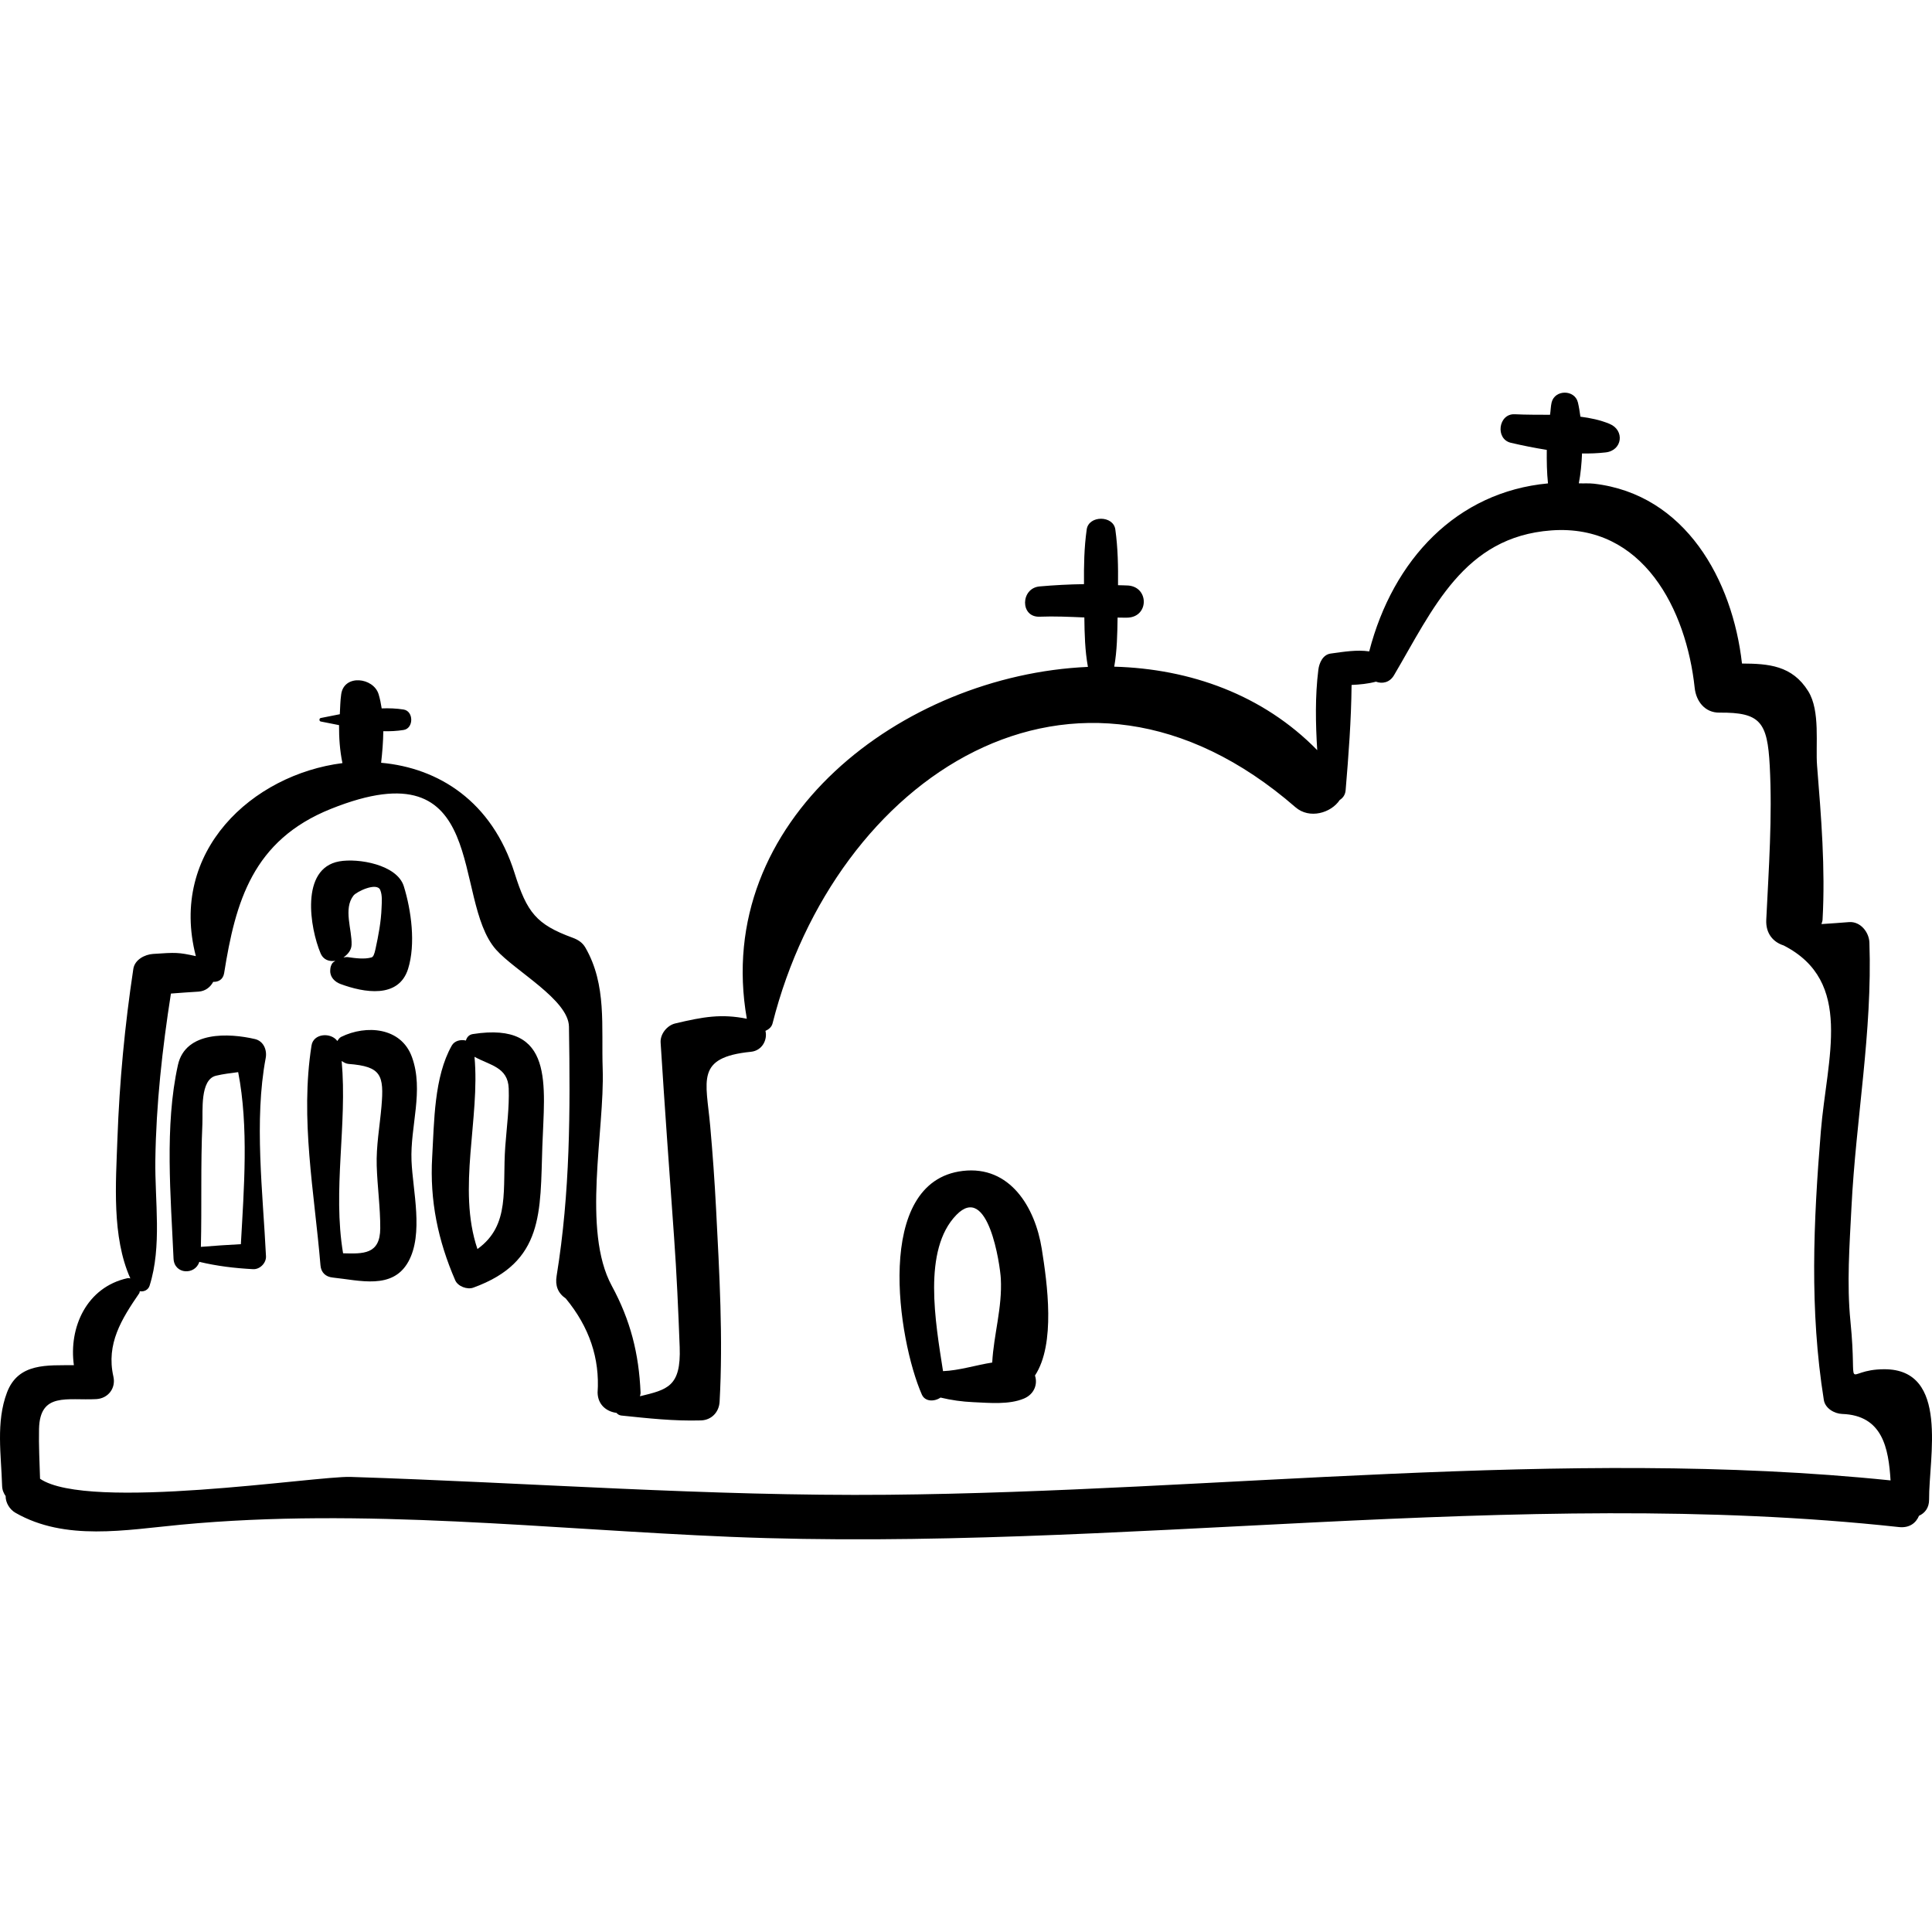 <?xml version="1.0" encoding="iso-8859-1"?>
<!-- Uploaded to: SVG Repo, www.svgrepo.com, Generator: SVG Repo Mixer Tools -->
<!DOCTYPE svg PUBLIC "-//W3C//DTD SVG 1.1//EN" "http://www.w3.org/Graphics/SVG/1.1/DTD/svg11.dtd">
<svg fill="#000000" version="1.1" id="Capa_1" xmlns="http://www.w3.org/2000/svg" xmlns:xlink="http://www.w3.org/1999/xlink" 
	 width="800px" height="800px" viewBox="0 0 196.42 196.42"
	 xml:space="preserve">
<g>
	<path d="M191.581,139.206c-4.383,0-2.678,2.874-3.454-4.887c-0.381-3.812-0.09-7.717,0.102-11.528
		c0.451-9.033,2.143-17.892,1.827-26.965c-0.037-1.062-0.92-2.171-2.078-2.078c-0.932,0.083-1.864,0.131-2.796,0.2
		c0.029-0.15,0.103-0.268,0.111-0.432c0.291-5.247-0.137-10.434-0.557-15.665c-0.17-2.122,0.349-5.563-0.896-7.572
		c-1.637-2.64-4.062-2.805-6.739-2.82c-0.951-8.467-5.735-17.205-15.046-18.283c-0.534-0.062-1.022-0.012-1.542-0.038
		c0.19-0.967,0.283-2,0.328-3.037c0.802,0.016,1.604-0.014,2.404-0.106c1.703-0.194,1.956-2.254,0.394-2.902
		c-0.969-0.402-1.961-0.599-2.964-0.73c-0.071-0.497-0.144-0.996-0.255-1.449c-0.323-1.325-2.347-1.325-2.671,0
		c-0.094,0.384-0.095,0.847-0.163,1.257c-1.191-0.008-2.389,0.004-3.586-0.055c-1.67-0.083-2.01,2.523-0.393,2.902
		c1.204,0.282,2.424,0.524,3.649,0.721c-0.011,1.149,0.004,2.312,0.123,3.407c-9.268,0.864-15.757,7.727-18.176,17.079
		c-1.275-0.184-2.544,0.033-3.917,0.22c-0.803,0.109-1.169,0.963-1.255,1.648c-0.337,2.703-0.281,5.445-0.114,8.173
		c-5.518-5.644-12.937-8.276-20.638-8.487c0.292-1.642,0.314-3.317,0.342-4.992c0.362-0.008,0.726,0.028,1.087,0.004
		c2.109-0.141,2.094-3.096,0-3.263c-0.344-0.028-0.696-0.013-1.043-0.032c0.018-1.89-0.007-3.767-0.275-5.671
		c-0.204-1.447-2.704-1.447-2.909,0c-0.265,1.875-0.291,3.703-0.276,5.563c-1.511,0.02-3.021,0.102-4.51,0.232
		c-1.947,0.17-2.006,3.158,0,3.078c1.515-0.06,3.031,0.013,4.546,0.076c0.021,1.686,0.061,3.376,0.363,5.027
		c-18.842,0.83-38.216,15.586-34.678,35.771c-2.58-0.516-4.396-0.208-7.284,0.48c-0.827,0.197-1.534,1.079-1.48,1.943
		c0.415,6.589,0.893,13.167,1.365,19.752c0.267,3.729,0.433,7.466,0.573,11.202c0.151,4.047-1.266,4.325-4.037,5.004
		c0.015-0.125,0.066-0.227,0.06-0.365c-0.168-3.98-1.026-7.36-2.927-10.865c-3.061-5.641-0.713-15.795-0.924-22.037
		c-0.147-4.353,0.434-8.543-1.759-12.348c-0.301-0.523-0.759-0.805-1.309-1.007c-3.673-1.344-4.633-2.568-5.888-6.564
		c-2.298-7.32-7.753-10.701-13.569-11.218c0.118-1.068,0.211-2.142,0.221-3.21c0.692,0.017,1.382-0.014,2.067-0.125
		c1.033-0.166,1.033-1.911,0-2.078c-0.739-0.119-1.485-0.143-2.232-0.116c-0.077-0.486-0.167-0.97-0.315-1.449
		c-0.526-1.698-3.499-2.055-3.799,0c-0.099,0.679-0.103,1.361-0.143,2.042c-0.65,0.131-1.297,0.265-1.936,0.384
		c-0.177,0.033-0.177,0.324,0,0.356c0.613,0.114,1.234,0.243,1.858,0.368c-0.008,1.294,0.08,2.586,0.346,3.862
		c-9.15,1.165-17.676,8.945-14.904,19.624c-1.783-0.391-2.016-0.382-4.353-0.224c-0.844,0.057-1.862,0.584-2.004,1.526
		c-0.865,5.731-1.409,11.469-1.616,17.263c-0.16,4.488-0.585,9.969,1.313,14.198c-0.095-0.006-0.186-0.044-0.282-0.023
		c-4.16,0.913-5.993,5.001-5.458,8.848c-2.683,0.023-5.649-0.271-6.802,2.778c-1.14,3.015-0.585,6.353-0.495,9.49
		c0.012,0.428,0.162,0.756,0.359,1.038c-0.012,0.679,0.419,1.368,0.993,1.697c5.068,2.909,11.199,1.745,16.816,1.214
		c18.586-1.76,37.3,0.467,55.882,1.234c39.2,1.618,79.895-5.228,118.797-0.994c1.067,0.115,1.734-0.416,2.038-1.15
		c0.583-0.26,1.032-0.795,1.025-1.652C196.09,148.227,198.209,139.206,191.581,139.206z M90.264,151.968
		c-18.25,0.168-36.401-1.232-54.628-1.815c-3.484-0.11-26.671,3.523-31.564,0.188c-0.049-1.688-0.141-3.37-0.103-5.062
		c0.083-3.779,2.871-2.878,5.815-3.036c1.207-0.064,2.014-1.103,1.745-2.291c-0.754-3.331,0.831-5.848,2.625-8.467
		c0.049-0.07,0.031-0.142,0.059-0.214c0.401,0.083,0.855-0.115,0.995-0.556c1.273-4.014,0.527-8.599,0.586-12.783
		c0.079-5.666,0.707-11.323,1.584-16.92c0.935-0.068,1.87-0.145,2.807-0.197c0.695-0.044,1.21-0.462,1.49-0.993
		c0.517,0.022,1.008-0.23,1.113-0.889c1.156-7.253,2.896-13.502,10.848-16.694c16.309-6.544,12.23,9.16,16.796,14.309
		c1.924,2.17,7.37,5.091,7.413,7.829c0.136,8.604,0.129,16.81-1.255,25.345c-0.157,0.966,0.111,1.732,0.934,2.295
		c2.389,2.896,3.466,6.086,3.232,9.57c0.029,1.264,0.94,1.928,1.92,2.057c0.119,0.138,0.278,0.246,0.497,0.27
		c2.738,0.285,5.335,0.574,8.089,0.495c1.078-0.03,1.84-0.842,1.898-1.897c0.36-6.515-0.022-13.069-0.357-19.579
		c-0.146-2.826-0.347-5.643-0.599-8.461c-0.416-4.648-1.516-6.972,4.143-7.54c1.141-0.115,1.697-1.223,1.475-2.126
		c0.334-0.15,0.626-0.379,0.725-0.772c6.306-24.892,30.715-41.48,53.159-21.966c1.428,1.241,3.626,0.585,4.5-0.734
		c0.31-0.201,0.56-0.501,0.601-0.994c0.298-3.549,0.571-7.133,0.604-10.703c0.848-0.041,1.651-0.114,2.479-0.333
		c0.632,0.239,1.389,0.104,1.834-0.652c3.963-6.729,7.086-14.068,15.979-14.726c9.361-0.694,13.746,8.086,14.592,16.014
		c0.145,1.35,1.033,2.526,2.512,2.511c4.168-0.039,4.882,0.959,5.117,5.398c0.276,5.203-0.1,10.469-0.353,15.665
		c-0.069,1.425,0.74,2.283,1.767,2.606c7.169,3.675,4.394,11.432,3.782,18.902c-0.755,9.229-1.157,18.141,0.304,27.311
		c0.138,0.856,1.075,1.391,1.864,1.419c4.111,0.142,4.715,3.477,4.92,6.756C159.09,147.095,123.565,151.663,90.264,151.968z"/>
	<path d="M105.913,126.965c-0.671-4.226-3.229-8.485-8.024-7.922c-9.111,1.068-6.605,17.186-4.169,22.736
		c0.33,0.751,1.294,0.73,1.9,0.307c1.092,0.262,2.187,0.418,3.33,0.468c1.635,0.072,3.629,0.273,5.152-0.368
		c1.057-0.446,1.414-1.475,1.12-2.34C107.342,136.629,106.469,130.461,105.913,126.965z M95.874,139.399
		c-0.779-5.005-2.09-12.334,1.355-15.879c3.236-3.328,4.447,5.083,4.521,6.473c0.158,2.958-0.72,5.672-0.875,8.532
		C99.218,138.785,97.5,139.338,95.874,139.399z"/>
	<path d="M27.013,107.568c0.154-0.813-0.214-1.725-1.096-1.931c-2.626-0.613-7.056-0.835-7.826,2.632
		c-1.375,6.192-0.724,13.391-0.448,19.683c0.072,1.635,2.2,1.7,2.62,0.336c1.824,0.43,3.552,0.643,5.468,0.744
		c0.689,0.037,1.344-0.624,1.311-1.311C26.732,121.314,25.816,113.902,27.013,107.568z M21.962,109.364
		c0.756-0.18,1.505-0.264,2.252-0.363c1.084,5.547,0.588,11.868,0.274,17.491c-1.356,0.073-2.71,0.158-4.065,0.273
		c0.101-4.169-0.033-8.341,0.153-12.513C20.635,112.974,20.312,109.758,21.962,109.364z"/>
	<path d="M41.882,107.469c-1.103-3.05-4.665-3.294-7.19-2.055c-0.211,0.103-0.28,0.271-0.398,0.42
		c-0.651-0.898-2.427-0.785-2.622,0.455c-1.179,7.485,0.29,14.903,0.91,22.356c0.06,0.729,0.522,1.164,1.238,1.238
		c2.752,0.284,6.091,1.272,7.692-1.608c1.576-2.835,0.45-7.209,0.325-10.262C41.691,114.516,43.117,110.885,41.882,107.469z
		 M38.782,112.501c-0.174,2.012-0.545,4.003-0.482,6.028c0.065,2.124,0.369,4.221,0.359,6.352c-0.013,2.679-1.754,2.591-3.779,2.537
		c-1.083-6.456,0.44-13.044-0.143-19.551c0.213,0.143,0.436,0.278,0.702,0.299C38.762,108.421,39.059,109.298,38.782,112.501z"/>
	<path d="M48.078,105.129c-0.418,0.064-0.616,0.341-0.713,0.659c-0.531-0.13-1.16,0.025-1.434,0.511
		c-1.811,3.201-1.784,7.752-1.993,11.338c-0.257,4.428,0.593,8.49,2.342,12.524c0.27,0.623,1.22,0.975,1.841,0.749
		c7.195-2.609,6.79-7.658,7.017-14.375C55.348,110.351,56.46,103.821,48.078,105.129z M51.371,116.535
		c-0.32,4.331,0.56,8.013-2.831,10.45c-2.083-6.146,0.285-13.273-0.3-19.545c1.56,0.871,3.403,1.038,3.479,3.226
		C51.787,112.617,51.515,114.592,51.371,116.535z"/>
	<path d="M41.054,90.102c-0.685-2.203-4.637-2.878-6.569-2.528c-3.995,0.724-2.962,6.813-1.895,9.338
		c0.297,0.703,0.902,0.858,1.501,0.772c-0.108,0.094-0.242,0.135-0.325,0.275c-0.124,0.209-0.18,0.398-0.19,0.642l-0.003,0.073
		c-0.029,0.666,0.462,1.15,1.04,1.365c2.383,0.883,5.919,1.524,6.878-1.546C42.272,95.982,41.821,92.571,41.054,90.102z
		 M38.792,92.3c-0.05,1.411-0.317,2.81-0.617,4.186c-0.122,0.56-0.227,0.798-0.408,0.852c-0.713,0.21-1.678,0.077-2.403-0.03
		c-0.158-0.024-0.296,0.023-0.446,0.032c0.441-0.312,0.806-0.731,0.826-1.282c0.057-1.549-0.863-3.653,0.194-5.009
		c0.317-0.407,2.382-1.392,2.72-0.565C38.886,91.039,38.812,91.719,38.792,92.3z"/>
</g>
</svg>